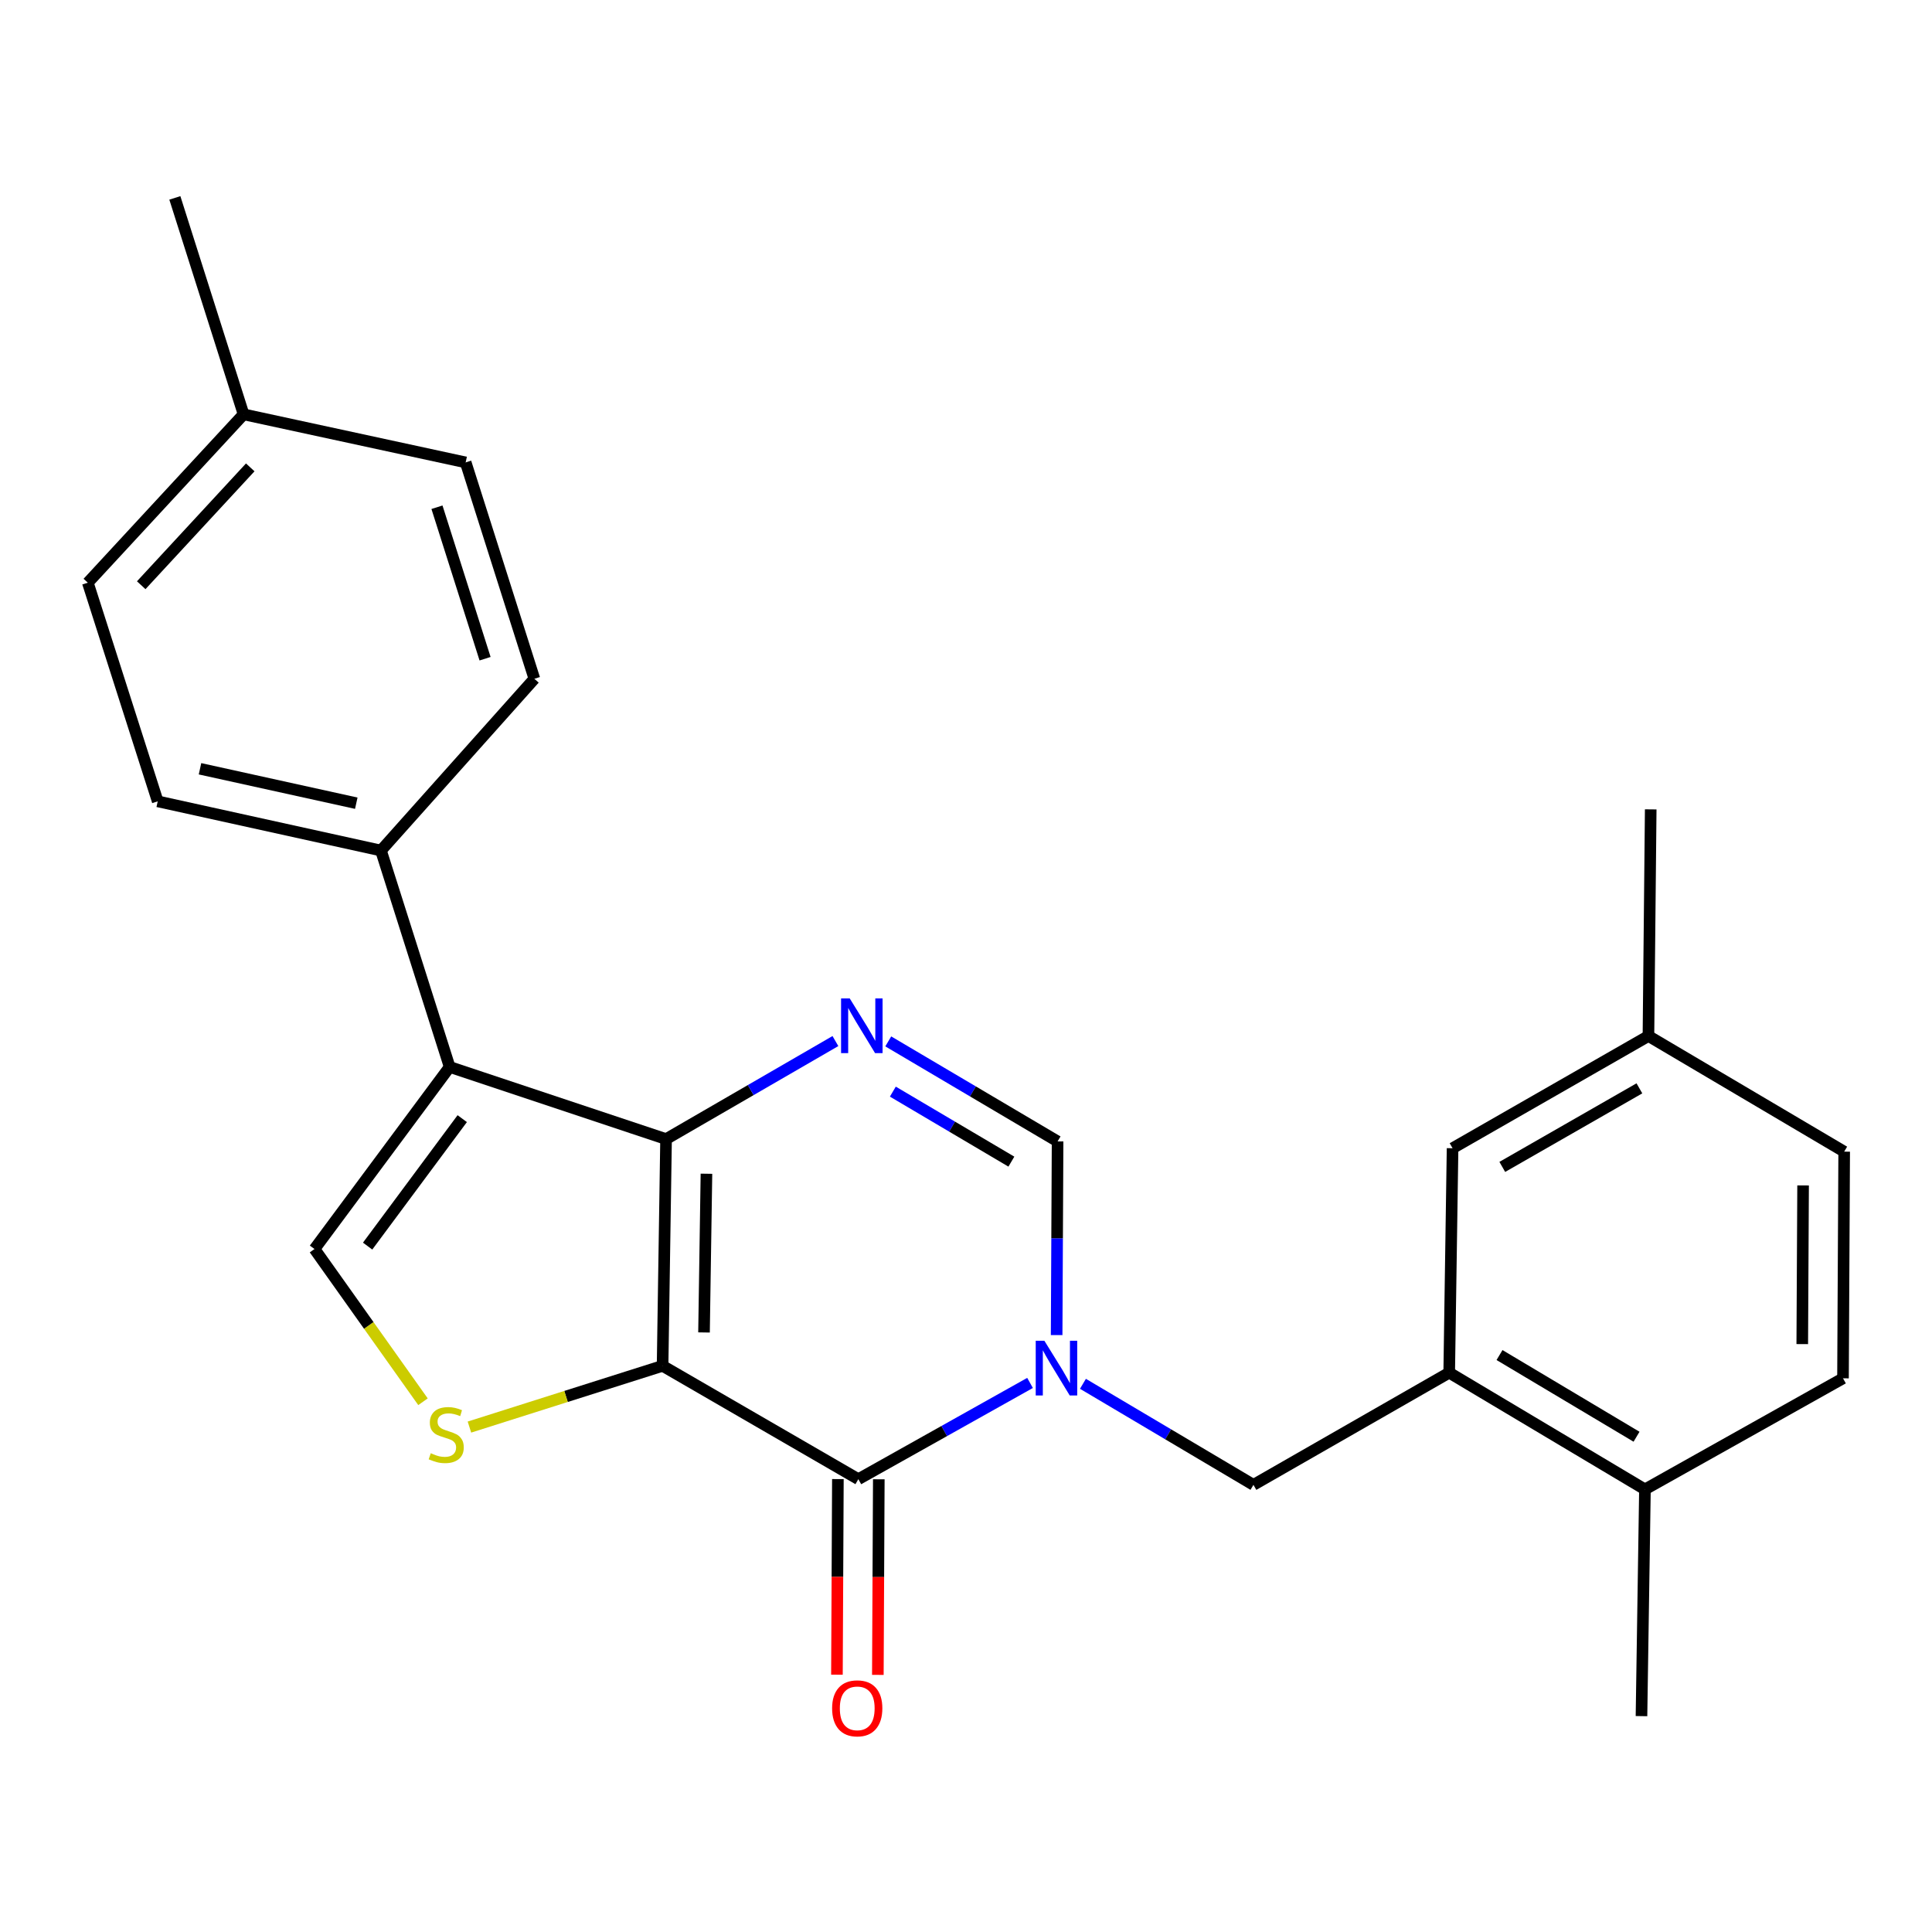 <?xml version='1.0' encoding='iso-8859-1'?>
<svg version='1.1' baseProfile='full'
              xmlns='http://www.w3.org/2000/svg'
                      xmlns:rdkit='http://www.rdkit.org/xml'
                      xmlns:xlink='http://www.w3.org/1999/xlink'
                  xml:space='preserve'
width='1000px' height='1000px' viewBox='0 0 1000 1000'>
<!-- END OF HEADER -->
<rect style='opacity:1.0;fill:#FFFFFF;stroke:none' width='1000' height='1000' x='0' y='0'> </rect>
<path class='bond-0' d='M 342.951,706.957 L 344.751,589.593' style='fill:none;fill-rule:evenodd;stroke:#000000;stroke-width:6px;stroke-linecap:butt;stroke-linejoin:miter;stroke-opacity:1' />
<path class='bond-0' d='M 364.397,689.677 L 365.657,607.523' style='fill:none;fill-rule:evenodd;stroke:#000000;stroke-width:6px;stroke-linecap:butt;stroke-linejoin:miter;stroke-opacity:1' />
<path class='bond-2' d='M 342.951,706.957 L 444.278,765.621' style='fill:none;fill-rule:evenodd;stroke:#000000;stroke-width:6px;stroke-linecap:butt;stroke-linejoin:miter;stroke-opacity:1' />
<path class='bond-5' d='M 342.951,706.957 L 292.966,722.806' style='fill:none;fill-rule:evenodd;stroke:#000000;stroke-width:6px;stroke-linecap:butt;stroke-linejoin:miter;stroke-opacity:1' />
<path class='bond-5' d='M 292.966,722.806 L 242.982,738.655' style='fill:none;fill-rule:evenodd;stroke:#CCCC00;stroke-width:6px;stroke-linecap:butt;stroke-linejoin:miter;stroke-opacity:1' />
<path class='bond-3' d='M 344.751,589.593 L 232.741,552.249' style='fill:none;fill-rule:evenodd;stroke:#000000;stroke-width:6px;stroke-linecap:butt;stroke-linejoin:miter;stroke-opacity:1' />
<path class='bond-4' d='M 344.751,589.593 L 388.581,564.223' style='fill:none;fill-rule:evenodd;stroke:#000000;stroke-width:6px;stroke-linecap:butt;stroke-linejoin:miter;stroke-opacity:1' />
<path class='bond-4' d='M 388.581,564.223 L 432.411,538.852' style='fill:none;fill-rule:evenodd;stroke:#0000FF;stroke-width:6px;stroke-linecap:butt;stroke-linejoin:miter;stroke-opacity:1' />
<path class='bond-1' d='M 533.149,715.801 L 488.713,740.711' style='fill:none;fill-rule:evenodd;stroke:#0000FF;stroke-width:6px;stroke-linecap:butt;stroke-linejoin:miter;stroke-opacity:1' />
<path class='bond-1' d='M 488.713,740.711 L 444.278,765.621' style='fill:none;fill-rule:evenodd;stroke:#000000;stroke-width:6px;stroke-linecap:butt;stroke-linejoin:miter;stroke-opacity:1' />
<path class='bond-7' d='M 546.912,691.04 L 547.158,640.917' style='fill:none;fill-rule:evenodd;stroke:#0000FF;stroke-width:6px;stroke-linecap:butt;stroke-linejoin:miter;stroke-opacity:1' />
<path class='bond-7' d='M 547.158,640.917 L 547.404,590.794' style='fill:none;fill-rule:evenodd;stroke:#000000;stroke-width:6px;stroke-linecap:butt;stroke-linejoin:miter;stroke-opacity:1' />
<path class='bond-8' d='M 560.53,716.255 L 604.654,742.409' style='fill:none;fill-rule:evenodd;stroke:#0000FF;stroke-width:6px;stroke-linecap:butt;stroke-linejoin:miter;stroke-opacity:1' />
<path class='bond-8' d='M 604.654,742.409 L 648.778,768.562' style='fill:none;fill-rule:evenodd;stroke:#000000;stroke-width:6px;stroke-linecap:butt;stroke-linejoin:miter;stroke-opacity:1' />
<path class='bond-11' d='M 433.688,765.569 L 433.442,816.191' style='fill:none;fill-rule:evenodd;stroke:#000000;stroke-width:6px;stroke-linecap:butt;stroke-linejoin:miter;stroke-opacity:1' />
<path class='bond-11' d='M 433.442,816.191 L 433.196,866.814' style='fill:none;fill-rule:evenodd;stroke:#FF0000;stroke-width:6px;stroke-linecap:butt;stroke-linejoin:miter;stroke-opacity:1' />
<path class='bond-11' d='M 454.867,765.672 L 454.62,816.294' style='fill:none;fill-rule:evenodd;stroke:#000000;stroke-width:6px;stroke-linecap:butt;stroke-linejoin:miter;stroke-opacity:1' />
<path class='bond-11' d='M 454.62,816.294 L 454.374,866.917' style='fill:none;fill-rule:evenodd;stroke:#FF0000;stroke-width:6px;stroke-linecap:butt;stroke-linejoin:miter;stroke-opacity:1' />
<path class='bond-10' d='M 232.741,552.249 L 197.185,440.239' style='fill:none;fill-rule:evenodd;stroke:#000000;stroke-width:6px;stroke-linecap:butt;stroke-linejoin:miter;stroke-opacity:1' />
<path class='bond-25' d='M 232.741,552.249 L 162.782,646.492' style='fill:none;fill-rule:evenodd;stroke:#000000;stroke-width:6px;stroke-linecap:butt;stroke-linejoin:miter;stroke-opacity:1' />
<path class='bond-25' d='M 239.253,579.009 L 190.281,644.979' style='fill:none;fill-rule:evenodd;stroke:#000000;stroke-width:6px;stroke-linecap:butt;stroke-linejoin:miter;stroke-opacity:1' />
<path class='bond-26' d='M 459.76,539.023 L 503.582,564.908' style='fill:none;fill-rule:evenodd;stroke:#0000FF;stroke-width:6px;stroke-linecap:butt;stroke-linejoin:miter;stroke-opacity:1' />
<path class='bond-26' d='M 503.582,564.908 L 547.404,590.794' style='fill:none;fill-rule:evenodd;stroke:#000000;stroke-width:6px;stroke-linecap:butt;stroke-linejoin:miter;stroke-opacity:1' />
<path class='bond-26' d='M 462.135,565.023 L 492.811,583.143' style='fill:none;fill-rule:evenodd;stroke:#0000FF;stroke-width:6px;stroke-linecap:butt;stroke-linejoin:miter;stroke-opacity:1' />
<path class='bond-26' d='M 492.811,583.143 L 523.486,601.263' style='fill:none;fill-rule:evenodd;stroke:#000000;stroke-width:6px;stroke-linecap:butt;stroke-linejoin:miter;stroke-opacity:1' />
<path class='bond-6' d='M 218.942,725.542 L 190.862,686.017' style='fill:none;fill-rule:evenodd;stroke:#CCCC00;stroke-width:6px;stroke-linecap:butt;stroke-linejoin:miter;stroke-opacity:1' />
<path class='bond-6' d='M 190.862,686.017 L 162.782,646.492' style='fill:none;fill-rule:evenodd;stroke:#000000;stroke-width:6px;stroke-linecap:butt;stroke-linejoin:miter;stroke-opacity:1' />
<path class='bond-9' d='M 648.778,768.562 L 750.104,710.498' style='fill:none;fill-rule:evenodd;stroke:#000000;stroke-width:6px;stroke-linecap:butt;stroke-linejoin:miter;stroke-opacity:1' />
<path class='bond-12' d='M 750.104,710.498 L 851.419,770.903' style='fill:none;fill-rule:evenodd;stroke:#000000;stroke-width:6px;stroke-linecap:butt;stroke-linejoin:miter;stroke-opacity:1' />
<path class='bond-12' d='M 776.147,701.368 L 847.067,743.652' style='fill:none;fill-rule:evenodd;stroke:#000000;stroke-width:6px;stroke-linecap:butt;stroke-linejoin:miter;stroke-opacity:1' />
<path class='bond-13' d='M 750.104,710.498 L 751.845,594.323' style='fill:none;fill-rule:evenodd;stroke:#000000;stroke-width:6px;stroke-linecap:butt;stroke-linejoin:miter;stroke-opacity:1' />
<path class='bond-14' d='M 197.185,440.239 L 81.634,414.778' style='fill:none;fill-rule:evenodd;stroke:#000000;stroke-width:6px;stroke-linecap:butt;stroke-linejoin:miter;stroke-opacity:1' />
<path class='bond-14' d='M 184.41,415.738 L 103.524,397.915' style='fill:none;fill-rule:evenodd;stroke:#000000;stroke-width:6px;stroke-linecap:butt;stroke-linejoin:miter;stroke-opacity:1' />
<path class='bond-15' d='M 197.185,440.239 L 276.592,351.337' style='fill:none;fill-rule:evenodd;stroke:#000000;stroke-width:6px;stroke-linecap:butt;stroke-linejoin:miter;stroke-opacity:1' />
<path class='bond-16' d='M 851.419,770.903 L 953.934,713.416' style='fill:none;fill-rule:evenodd;stroke:#000000;stroke-width:6px;stroke-linecap:butt;stroke-linejoin:miter;stroke-opacity:1' />
<path class='bond-22' d='M 851.419,770.903 L 849.63,888.266' style='fill:none;fill-rule:evenodd;stroke:#000000;stroke-width:6px;stroke-linecap:butt;stroke-linejoin:miter;stroke-opacity:1' />
<path class='bond-17' d='M 751.845,594.323 L 853.231,536.236' style='fill:none;fill-rule:evenodd;stroke:#000000;stroke-width:6px;stroke-linecap:butt;stroke-linejoin:miter;stroke-opacity:1' />
<path class='bond-17' d='M 777.582,603.986 L 848.551,563.325' style='fill:none;fill-rule:evenodd;stroke:#000000;stroke-width:6px;stroke-linecap:butt;stroke-linejoin:miter;stroke-opacity:1' />
<path class='bond-20' d='M 81.634,414.778 L 45.455,301.604' style='fill:none;fill-rule:evenodd;stroke:#000000;stroke-width:6px;stroke-linecap:butt;stroke-linejoin:miter;stroke-opacity:1' />
<path class='bond-19' d='M 276.592,351.337 L 241.025,239.339' style='fill:none;fill-rule:evenodd;stroke:#000000;stroke-width:6px;stroke-linecap:butt;stroke-linejoin:miter;stroke-opacity:1' />
<path class='bond-19' d='M 251.072,340.948 L 226.175,262.549' style='fill:none;fill-rule:evenodd;stroke:#000000;stroke-width:6px;stroke-linecap:butt;stroke-linejoin:miter;stroke-opacity:1' />
<path class='bond-28' d='M 953.934,713.416 L 954.545,596.088' style='fill:none;fill-rule:evenodd;stroke:#000000;stroke-width:6px;stroke-linecap:butt;stroke-linejoin:miter;stroke-opacity:1' />
<path class='bond-28' d='M 932.847,695.706 L 933.276,613.577' style='fill:none;fill-rule:evenodd;stroke:#000000;stroke-width:6px;stroke-linecap:butt;stroke-linejoin:miter;stroke-opacity:1' />
<path class='bond-18' d='M 853.231,536.236 L 954.545,596.088' style='fill:none;fill-rule:evenodd;stroke:#000000;stroke-width:6px;stroke-linecap:butt;stroke-linejoin:miter;stroke-opacity:1' />
<path class='bond-23' d='M 853.231,536.236 L 854.407,418.931' style='fill:none;fill-rule:evenodd;stroke:#000000;stroke-width:6px;stroke-linecap:butt;stroke-linejoin:miter;stroke-opacity:1' />
<path class='bond-21' d='M 241.025,239.339 L 126.073,214.455' style='fill:none;fill-rule:evenodd;stroke:#000000;stroke-width:6px;stroke-linecap:butt;stroke-linejoin:miter;stroke-opacity:1' />
<path class='bond-27' d='M 45.455,301.604 L 126.073,214.455' style='fill:none;fill-rule:evenodd;stroke:#000000;stroke-width:6px;stroke-linecap:butt;stroke-linejoin:miter;stroke-opacity:1' />
<path class='bond-27' d='M 73.094,302.913 L 129.527,241.909' style='fill:none;fill-rule:evenodd;stroke:#000000;stroke-width:6px;stroke-linecap:butt;stroke-linejoin:miter;stroke-opacity:1' />
<path class='bond-24' d='M 126.073,214.455 L 90.505,102.433' style='fill:none;fill-rule:evenodd;stroke:#000000;stroke-width:6px;stroke-linecap:butt;stroke-linejoin:miter;stroke-opacity:1' />
<path  class='atom-2' d='M 540.568 693.973
L 549.848 708.973
Q 550.768 710.453, 552.248 713.133
Q 553.728 715.813, 553.808 715.973
L 553.808 693.973
L 557.568 693.973
L 557.568 722.293
L 553.688 722.293
L 543.728 705.893
Q 542.568 703.973, 541.328 701.773
Q 540.128 699.573, 539.768 698.893
L 539.768 722.293
L 536.088 722.293
L 536.088 693.973
L 540.568 693.973
' fill='#0000FF'/>
<path  class='atom-5' d='M 439.818 516.781
L 449.098 531.781
Q 450.018 533.261, 451.498 535.941
Q 452.978 538.621, 453.058 538.781
L 453.058 516.781
L 456.818 516.781
L 456.818 545.101
L 452.938 545.101
L 442.978 528.701
Q 441.818 526.781, 440.578 524.581
Q 439.378 522.381, 439.018 521.701
L 439.018 545.101
L 435.338 545.101
L 435.338 516.781
L 439.818 516.781
' fill='#0000FF'/>
<path  class='atom-6' d='M 222.965 752.186
Q 223.285 752.306, 224.605 752.866
Q 225.925 753.426, 227.365 753.786
Q 228.845 754.106, 230.285 754.106
Q 232.965 754.106, 234.525 752.826
Q 236.085 751.506, 236.085 749.226
Q 236.085 747.666, 235.285 746.706
Q 234.525 745.746, 233.325 745.226
Q 232.125 744.706, 230.125 744.106
Q 227.605 743.346, 226.085 742.626
Q 224.605 741.906, 223.525 740.386
Q 222.485 738.866, 222.485 736.306
Q 222.485 732.746, 224.885 730.546
Q 227.325 728.346, 232.125 728.346
Q 235.405 728.346, 239.125 729.906
L 238.205 732.986
Q 234.805 731.586, 232.245 731.586
Q 229.485 731.586, 227.965 732.746
Q 226.445 733.866, 226.485 735.826
Q 226.485 737.346, 227.245 738.266
Q 228.045 739.186, 229.165 739.706
Q 230.325 740.226, 232.245 740.826
Q 234.805 741.626, 236.325 742.426
Q 237.845 743.226, 238.925 744.866
Q 240.045 746.466, 240.045 749.226
Q 240.045 753.146, 237.405 755.266
Q 234.805 757.346, 230.445 757.346
Q 227.925 757.346, 226.005 756.786
Q 224.125 756.266, 221.885 755.346
L 222.965 752.186
' fill='#CCCC00'/>
<path  class='atom-12' d='M 430.701 884.228
Q 430.701 877.428, 434.061 873.628
Q 437.421 869.828, 443.701 869.828
Q 449.981 869.828, 453.341 873.628
Q 456.701 877.428, 456.701 884.228
Q 456.701 891.108, 453.301 895.028
Q 449.901 898.908, 443.701 898.908
Q 437.461 898.908, 434.061 895.028
Q 430.701 891.148, 430.701 884.228
M 443.701 895.708
Q 448.021 895.708, 450.341 892.828
Q 452.701 889.908, 452.701 884.228
Q 452.701 878.668, 450.341 875.868
Q 448.021 873.028, 443.701 873.028
Q 439.381 873.028, 437.021 875.828
Q 434.701 878.628, 434.701 884.228
Q 434.701 889.948, 437.021 892.828
Q 439.381 895.708, 443.701 895.708
' fill='#FF0000'/>
</svg>
